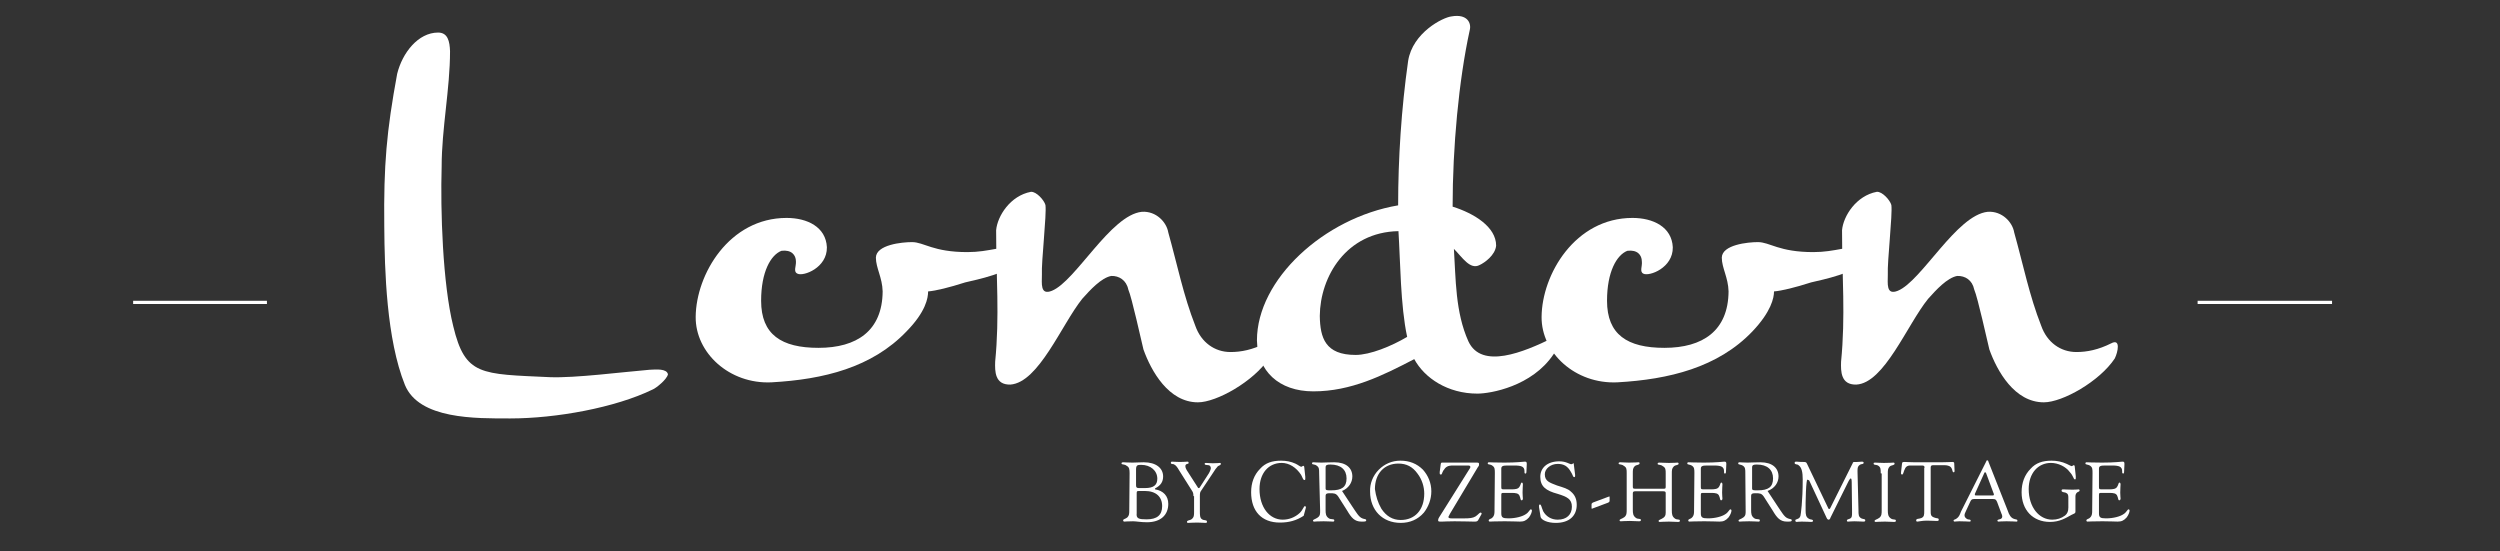 <?xml version="1.0" encoding="utf-8"?>
<!-- Generator: Adobe Illustrator 18.0.0, SVG Export Plug-In . SVG Version: 6.00 Build 0)  -->
<!DOCTYPE svg PUBLIC "-//W3C//DTD SVG 1.1//EN" "http://www.w3.org/Graphics/SVG/1.1/DTD/svg11.dtd">
<svg version="1.1" id="Calque_1" xmlns="http://www.w3.org/2000/svg" xmlns:xlink="http://www.w3.org/1999/xlink" x="0px" y="0px"
	 width="775.5px" height="171px" viewBox="0 0 775.5 171" enable-background="new 0 0 775.5 171" xml:space="preserve">
<rect x="0" y="0" width="775.5" height="171" fill="#333333" stroke="none"/>
<g>
	<line fill="none" stroke="#FFFFFF" x1="681.7" y1="93.8" x2="723.4" y2="93.8"/>
	<g>
		<g>
			<path fill="#FFFFFF" d="M350.4,146.8c0-1.2-0.1-1.9-0.9-2.3c-0.7-0.6-1.6-0.3-1.6-0.7c0-0.3,0.1-0.4,0.6-0.4
				c0.4,0,1.3,0.1,2.8,0.1c1,0,2.2-0.1,3.5-0.1c3.8,0,6,1.8,6,4.4c0,1.6-0.7,2.8-2.5,3.7v0.3c2.6,0.4,4.1,2.1,4.1,4.5
				c0,3.4-2.3,5.7-6.6,5.7c-1.9,0-3.4-0.3-4.3-0.3c-1.6,0-2.5,0.1-2.8,0.1c-0.1,0-0.3-0.1-0.3-0.4c0-0.4,0.7-0.4,1.3-0.9
				c0.6-0.6,0.6-1.2,0.6-2.3L350.4,146.8L350.4,146.8z M353.3,151.4h1.9c2.6,0,3.8-0.9,3.8-2.9c0-2.5-2.1-4.3-5-4.3
				c-1.2,0-1.6,0.1-1.6,1.5v4.8C352.4,151.2,352.6,151.4,353.3,151.4z M355.7,161.1c3.2,0,4.8-1.3,4.8-4.1c0-2.9-1.9-4.7-5.4-4.7
				h-1.6c-0.9,0-0.9,0.1-0.9,0.9v6C352.4,160.9,353.3,161.1,355.7,161.1z"/>
			<path fill="#FFFFFF" d="M370.2,153.9c0-0.7-0.1-1.2-0.4-1.6l-4.1-6.5c-0.4-0.7-0.9-1.5-1.6-1.8c-0.4-0.1-0.9,0-0.9-0.4
				c0-0.3,0.1-0.4,0.4-0.4c0.4,0,1.2,0.1,2.5,0.1c1.2,0,1.9-0.1,2.2-0.1s0.4,0.1,0.4,0.3c0,0.4-0.1,0.3-0.4,0.4
				c-0.4,0.1-0.6,0.3-0.6,0.7c0,0.3,0.1,0.7,0.4,1.2l3.4,5.3c0.1,0.1,0.1,0.3,0.3,0.3s0.1,0,0.3-0.1l2.9-4.5
				c0.4-0.7,0.6-1.3,0.6-1.6c0-0.4-0.3-0.9-0.7-0.9c-0.6-0.1-1.2,0-1.2-0.4c0-0.3,0.1-0.3,0.4-0.3c0.4,0,1.2,0.1,2.1,0.1
				c1.3,0,2.1-0.1,2.2-0.1c0.3,0,0.3,0.1,0.3,0.3c0,0.4-0.4,0.4-0.9,0.7c-0.4,0.4-1,1.2-1.8,2.5l-3.4,5.1c-0.3,0.4-0.4,0.7-0.4,1.6
				v4.8c0,1.2,0,2.1,0.7,2.5c0.6,0.4,1.5,0.1,1.5,0.7c0,0.3-0.1,0.4-0.4,0.4c-0.7,0-1.6-0.1-2.6-0.1c-1.6,0-2.5,0.1-2.8,0.1
				s-0.4-0.1-0.4-0.3c0-0.6,0.9-0.4,1.5-0.9c0.7-0.6,0.7-1.2,0.7-2.3v-4.8H370.2z"/>
			<path fill="#FFFFFF" d="M397,162.1c-5.6,0-8.9-3.5-8.9-9.4c0-2.9,0.9-5.4,2.8-7.3c1.6-1.8,3.7-2.5,6.5-2.5c1.6,0,3.1,0.3,4.4,0.9
				c0.9,0.4,1.5,1,1.9,1c0.1,0,0.4-0.3,0.6-0.3c0.1,0,0.3,0.1,0.3,0.6l0.3,2.8c0,0.1,0,0.4,0,0.6c0,0.3,0,0.4-0.3,0.4
				c-0.4,0-0.6-0.9-1-1.6c-1.5-2.3-3.7-3.7-6-3.7c-4.1,0-6.9,3.2-6.9,8.1c0,5.7,3.1,9.5,7.2,9.5c1.9,0,3.8-0.7,5.3-2.1
				c1-1,1.2-2.1,1.6-2.1c0.1,0,0.3,0.1,0.3,0.4c0,0,0,0.1-0.1,0.4l-0.6,2.2C402.1,161.5,399.8,162.1,397,162.1z"/>
			<path fill="#FFFFFF" d="M409.2,146.8c0-1.2,0-1.8-0.7-2.3c-0.7-0.6-1.5-0.3-1.5-0.7c0-0.3,0.1-0.4,0.4-0.4c0.4,0,1.3,0.1,2.5,0.1
				c0.9,0,2.2-0.1,4-0.1c3.7,0,5.6,1.8,5.6,4.4c0,1.9-1.2,3.7-3.2,4.5l3.1,4.7c1.3,1.9,2.1,3.4,3.2,3.8c0.6,0.3,1.2,0.1,1.2,0.6
				c0,0.4-0.4,0.4-1.5,0.4c-2.1,0-3.1-1.2-4.4-3.4l-2.8-4.4c-0.7-1-1.3-1-2.6-1c-0.9,0-1.3,0.1-1.3,0.9v4.3c0,1.2,0.1,1.9,0.9,2.5
				c0.7,0.6,1.8,0.1,1.8,0.7c0,0.3-0.1,0.4-0.4,0.4c-0.6,0-1.5-0.1-2.9-0.1c-1.8,0-2.8,0.1-2.9,0.1c-0.3,0-0.4-0.1-0.4-0.3
				c0-0.4,0.7-0.4,1.5-1s0.7-1.3,0.7-2.3L409.2,146.8L409.2,146.8z M411.2,151.5c0,0.6,0.4,0.6,1.5,0.6c0.1,0,0.1,0,0.3,0
				c3.2,0,4.7-1,4.7-3.7s-1.8-4.3-5-4.3c-1,0-1.5,0.1-1.5,0.9C411.2,145.1,411.2,151.5,411.2,151.5z"/>
			<path fill="#FFFFFF" d="M427.7,145.7c1.8-1.8,4.1-2.8,6.7-2.8c2.8,0,5.1,0.9,7,2.8c1.6,1.8,2.6,4.1,2.6,6.7
				c0,2.5-0.9,4.8-2.3,6.6c-1.9,2.2-4.4,3.2-7.2,3.2c-5.7,0-9.5-4-9.5-9.7C424.9,150.1,425.8,147.6,427.7,145.7z M428.5,157.8
				c1.5,2.3,3.5,3.5,6,3.5c4.4,0,7.3-3.1,7.3-8.2c0-2.1-0.7-4.4-2.1-6.2c-1.5-2.1-3.4-3.1-5.9-3.1c-4.4,0-7.3,3.1-7.3,7.9
				C426.8,153.9,427.4,155.9,428.5,157.8z"/>
			<path fill="#FFFFFF" d="M456,145.2c0.1-0.1,0.1-0.3,0.1-0.4s-0.1-0.4-0.6-0.4h-4.7c-1.8,0-2.3,0.4-3.1,1.6
				c-0.4,0.7-0.4,1.2-0.7,1.2c-0.3,0-0.4-0.1-0.4-0.4c0-0.1,0-0.3,0-0.4l0.3-2.3c0.1-0.6,0.1-0.6,0.7-0.6h10.3c0.6,0,0.9,0,0.9,0.4
				c0,0.6-0.1,0.7-0.3,0.9l-8.8,14.7c-0.1,0.4-0.4,0.6-0.4,0.9s0.4,0.4,1,0.4h4c1.5,0,2.6-0.1,3.4-0.6c0.9-0.6,1.2-1.2,1.6-1.2
				c0.1,0,0.3,0.1,0.3,0.3c0,0.1,0,0.1-0.1,0.3l-1,1.8c-0.3,0.4-0.6,0.4-1.3,0.4c-1.2,0-3.2-0.1-6-0.1c-2.2,0-3.5,0.1-3.8,0.1
				c-0.1,0-0.3,0-0.4,0c-0.6,0-0.9,0-0.9-0.4c0-0.3,0.1-0.6,0.3-0.9L456,145.2z"/>
			<path fill="#FFFFFF" d="M463.7,146.8c0-1.2,0-1.8-0.7-2.3c-0.7-0.6-1.5-0.3-1.5-0.7c0-0.3,0.1-0.4,0.4-0.4s1.8,0.1,4.8,0.1
				c3.8,0,6-0.3,6.3-0.3c0.4,0,0.6,0.1,0.6,0.6c0,0.1,0,0.1,0,0.3l-0.1,2.2c0,0.4-0.1,0.6-0.3,0.6s-0.3-0.1-0.3-0.4
				c0-0.1,0-0.1,0-0.3c0-1.5-1-1.8-3.2-1.8c-0.7,0-1.3,0-1.9,0c-1.5,0-2.1,0.1-2.1,1v5.4c0,0.9,0,1,0.9,1h2.2c1.3,0,2.2-0.1,2.6-0.9
				c0.4-0.6,0.3-1.2,0.7-1.2c0.1,0,0.3,0.1,0.3,0.6c0,0.3-0.1,1.2-0.1,2.5c0,1,0.1,1.6,0.1,1.8c0,0.3-0.1,0.6-0.4,0.6
				c-0.4,0-0.3-0.7-0.6-1.3c-0.3-0.9-1.2-1-2.5-1h-2.5c-0.7,0-0.7,0.1-0.7,0.9v5.4c0,1.3,0.4,1.6,2.2,1.6c2.3,0,4.4-0.6,5.4-1.3
				c1-0.6,1.2-1.5,1.6-1.5c0.1,0,0.3,0.1,0.3,0.4c0,0.4-0.3,1.3-0.9,2.1c-0.9,1-1.6,1.3-2.8,1.3c-0.9,0-2.5-0.1-4.7-0.1
				c-2.9,0-4.4,0.1-4.7,0.1c-0.1,0-0.3-0.1-0.3-0.3c0-0.6,0.7-0.4,1.2-1c0.6-0.6,0.6-1.3,0.6-2.3L463.7,146.8L463.7,146.8z"/>
			<path fill="#FFFFFF" d="M477.4,157.3c0-0.1,0-0.3,0-0.4c0-0.3,0.1-0.4,0.3-0.4c0.4,0,0.4,0.7,1,2.1c0.9,1.6,2.5,2.6,4.5,2.6
				c2.8,0,4.4-1.6,4.4-4s-1.5-3.1-4.4-4c-3.7-1-5.4-2.3-5.4-5.3c0-2.8,2.2-4.8,5.9-4.8c2.1,0,3.2,0.9,3.7,0.9c0.3,0,0.6-0.3,0.7-0.3
				c0.1,0,0.1,0.1,0.1,0.4l0.4,3.2c0,0.1,0,0.3,0,0.3c0,0.3-0.1,0.4-0.3,0.4c-0.4,0-0.4-0.7-1-1.6c-1-1.8-2.2-2.5-4.1-2.5
				c-2.2,0-4,1.5-4,3.2c0,2.2,1.5,2.6,3.8,3.5c1.9,0.6,3.4,1,4.3,1.9c1.2,1,1.8,2.3,1.8,4.1c0,3.4-2.3,5.6-6.5,5.6
				c-2.6,0-4.4-0.9-4.7-1.8L477.4,157.3z"/>
			<path fill="#FFFFFF" d="M493.8,157.8c-0.1,0-0.1-0.1-0.1-0.4v-0.9c0-0.3,0.1-0.4,0.4-0.6l4.8-1.8c0.1,0,0.3-0.1,0.3-0.1
				c0.1,0,0.1,0.1,0.1,0.4v0.9c0,0.3-0.1,0.4-0.4,0.6l-4.8,1.8C493.9,157.8,493.8,157.8,493.8,157.8z"/>
			<path fill="#FFFFFF" d="M504.6,146.8c0-1.2,0-1.8-0.9-2.3c-0.7-0.6-1.6-0.3-1.6-0.7c0-0.3,0.1-0.4,0.6-0.4s1.5,0.1,2.6,0.1
				c1.8,0,2.8-0.1,2.9-0.1c0.3,0,0.4,0.1,0.4,0.3c0,0.6-0.9,0.4-1.5,0.9c-0.6,0.6-0.6,1.2-0.6,2.2v4.1c0,0.6,0.1,0.7,0.7,0.7h8.8
				c0.6,0,0.7,0,0.7-0.7v-4c0-1.2,0-1.8-0.9-2.3c-0.7-0.6-1.6-0.3-1.6-0.7c0-0.3,0.1-0.4,0.6-0.4c0.7,0,1.8,0.1,2.9,0.1
				c1.6,0,2.5-0.1,2.6-0.1c0.3,0,0.4,0.1,0.4,0.3c0,0.6-0.9,0.3-1.5,0.9s-0.6,1.2-0.6,2.2v11.4c0,1.2,0.1,1.9,0.9,2.5
				c0.7,0.6,1.6,0.1,1.6,0.7c0,0.3-0.1,0.4-0.6,0.4c-0.9,0-1.8-0.1-2.8-0.1c-1.6,0-2.5,0.1-2.8,0.1s-0.4-0.1-0.4-0.3
				c0-0.4,0.7-0.4,1.5-1s0.7-1.3,0.7-2.3V153c0-0.4-0.1-0.6-0.7-0.6h-8.8c-0.4,0-0.7,0.1-0.7,0.6v5.1c0,1.2,0.1,1.9,0.9,2.5
				c0.7,0.6,1.6,0.1,1.6,0.7c0,0.3-0.1,0.4-0.6,0.4c-0.9,0-1.8-0.1-2.8-0.1c-1.6,0-2.5,0.1-2.8,0.1s-0.4-0.1-0.4-0.3
				c0-0.4,0.7-0.4,1.5-1c0.7-0.6,0.7-1.3,0.7-2.3L504.6,146.8L504.6,146.8L504.6,146.8z"/>
			<path fill="#FFFFFF" d="M525.6,146.8c0-1.2,0-1.8-0.7-2.3s-1.5-0.3-1.5-0.7c0-0.3,0.1-0.4,0.4-0.4c0.3,0,1.8,0.1,4.8,0.1
				c3.8,0,6-0.3,6.3-0.3c0.4,0,0.6,0.1,0.6,0.6c0,0.1,0,0.1,0,0.3l-0.1,2.2c0,0.4-0.1,0.6-0.3,0.6s-0.3-0.1-0.3-0.4
				c0-0.1,0-0.1,0-0.3c0-1.5-1-1.8-3.2-1.8c-0.7,0-1.3,0-1.9,0c-1.5,0-2.1,0.1-2.1,1v5.4c0,0.9,0,1,0.9,1h2.2c1.3,0,2.2-0.1,2.6-0.9
				c0.4-0.6,0.3-1.2,0.7-1.2c0.1,0,0.3,0.1,0.3,0.6c0,0.3-0.1,1.2-0.1,2.5c0,1,0.1,1.6,0.1,1.8c0,0.3-0.1,0.6-0.4,0.6
				c-0.4,0-0.3-0.7-0.6-1.3c-0.3-0.9-1.2-1-2.5-1h-2.5c-0.7,0-0.7,0.1-0.7,0.9v5.4c0,1.3,0.4,1.6,2.2,1.6c2.3,0,4.4-0.6,5.4-1.3
				c1-0.6,1.2-1.5,1.6-1.5c0.1,0,0.3,0.1,0.3,0.4c0,0.4-0.3,1.3-0.9,2.1c-0.9,1-1.6,1.3-2.8,1.3c-0.9,0-2.5-0.1-4.7-0.1
				c-2.9,0-4.4,0.1-4.7,0.1c-0.1,0-0.3-0.1-0.3-0.3c0-0.6,0.7-0.4,1.2-1c0.6-0.6,0.6-1.3,0.6-2.3L525.6,146.8L525.6,146.8z"/>
			<path fill="#FFFFFF" d="M541.4,146.8c0-1.2,0-1.8-0.7-2.3s-1.5-0.3-1.5-0.7c0-0.3,0.1-0.4,0.4-0.4c0.4,0,1.3,0.1,2.5,0.1
				c0.9,0,2.2-0.1,4-0.1c3.7,0,5.6,1.8,5.6,4.4c0,1.9-1.2,3.7-3.4,4.5l3.1,4.7c1.3,1.9,2.1,3.4,3.2,3.8c0.6,0.3,1.2,0.1,1.2,0.6
				c0,0.4-0.4,0.4-1.5,0.4c-2.1,0-3.1-1.2-4.4-3.4l-2.8-4.4c-0.7-1-1.3-1-2.6-1c-0.9,0-1.3,0.1-1.3,0.9v4.3c0,1.2,0.1,1.9,0.9,2.5
				c0.7,0.6,1.8,0.1,1.8,0.7c0,0.3-0.1,0.4-0.4,0.4c-0.6,0-1.5-0.1-2.9-0.1c-1.8,0-2.8,0.1-2.9,0.1c-0.3,0-0.4-0.1-0.4-0.3
				c0-0.4,0.7-0.4,1.5-1s0.7-1.3,0.7-2.3L541.4,146.8L541.4,146.8L541.4,146.8z M543.5,151.5c0,0.6,0.4,0.6,1.5,0.6
				c0.1,0,0.1,0,0.3,0c3.2,0,4.7-1,4.7-3.7s-1.8-4.3-5-4.3c-1,0-1.5,0.1-1.5,0.9C543.5,145.1,543.5,151.5,543.5,151.5z"/>
			<path fill="#FFFFFF" d="M560.6,148.8c-0.1,0-0.3,1.2-0.4,3.7l-0.1,3.5c0,0.9,0,1.6,0,2.3c0,1.3,0.1,2.1,1,2.6
				c0.6,0.4,1.3,0.1,1.3,0.7c0,0.1-0.1,0.3-0.6,0.3c-0.3,0-1.3-0.1-2.9-0.1c-0.9,0-1.5,0.1-1.6,0.1s-0.4-0.1-0.4-0.4
				c0-0.1,0.1-0.3,0.1-0.3c0.7-0.3,1.2-0.3,1.5-1.2c0.1-0.4,0.7-4.4,0.7-11.3c0-2.2-0.3-3.7-1.3-4.4c-0.4-0.4-1.2-0.1-1.2-0.7
				c0-0.3,0.1-0.4,0.6-0.4c0.3,0,0.9,0.1,1.5,0.1c0.1,0,0.3,0,0.6,0c0.9,0,0.9,0.1,1.2,0.7l6.5,13.6c0.1,0.3,0.3,0.3,0.3,0.3
				c0.1,0,0.3-0.1,0.4-0.4l6.9-13.8c0.1-0.3,0.1-0.4,0.7-0.4c0.1,0,0.3,0,0.6,0c0.7,0,1.2-0.1,1.5-0.1c0.4,0,0.6,0.1,0.6,0.3
				c0,0.6-0.6,0.3-1.2,0.7c-0.6,0.4-0.7,0.9-0.7,1.8c0,0.1,0,0.1,0,0.3l0.3,11.9c0,1.5,0,2.1,0.9,2.6c0.6,0.3,1.2,0.1,1.2,0.6
				c0,0.3-0.1,0.4-0.6,0.4c-0.7,0-1.6-0.1-2.8-0.1c-1,0-1.6,0.1-1.9,0.1s-0.4-0.1-0.4-0.3c0-0.4,0.4-0.4,0.9-0.6
				c0.7-0.3,0.7-0.9,0.7-1.8c0-0.3,0-0.7,0-1l-0.1-8.4c0-0.9-0.1-1.3-0.3-1.3c-0.1,0-0.4,0.3-0.7,0.9l-5.6,11.3
				c-0.1,0.4-0.3,0.6-0.6,0.6c-0.1,0-0.4-0.1-0.6-0.6l-5.4-11.6C560.8,148.8,560.6,148.8,560.6,148.8z"/>
			<path fill="#FFFFFF" d="M583.4,146.8c0-1.2,0-1.8-0.7-2.3s-1.5-0.1-1.5-0.7c0-0.3,0.1-0.3,0.6-0.3s1.3,0.1,2.6,0.1
				c1.8,0,2.8-0.1,2.9-0.1c0.3,0,0.4,0.1,0.4,0.3c0,0.6-0.9,0.4-1.5,0.9c-0.6,0.6-0.6,1.2-0.6,2.2v11.4c0,1.2,0.1,1.9,0.9,2.5
				s1.6,0.1,1.6,0.7c0,0.3-0.1,0.4-0.6,0.4c-0.9,0-1.8-0.1-2.8-0.1c-1.6,0-2.5,0.1-2.8,0.1s-0.4-0.1-0.4-0.3c0-0.4,0.7-0.4,1.5-1
				c0.7-0.6,0.7-1.3,0.7-2.3v-11.4L583.4,146.8L583.4,146.8z"/>
			<path fill="#FFFFFF" d="M597,145.1c0-0.4-0.1-0.7-0.7-0.7h-3.7c-1,0-1.5,0.4-1.9,1.5c-0.3,0.7-0.3,1.3-0.7,1.3
				c-0.1,0-0.3-0.1-0.3-0.3c0-0.1,0-0.3,0-0.4l0.3-2.6c0-0.6,0.3-0.6,0.9-0.6c0.6,0,1.6,0.1,3.1,0.1h8.2c1.6,0,2.8-0.1,3.4-0.1
				c0.4,0,0.6,0.1,0.6,0.4l0.1,2.3v0.1c0,0.3-0.1,0.4-0.3,0.4c-0.4,0-0.3-0.7-0.6-1.2c-0.3-0.7-1.2-1-2.2-1h-3.4
				c-0.6,0-0.9,0.1-0.9,0.7v13.3c0,1.3,0,1.8,1,2.2c0.9,0.4,1.5,0.1,1.5,0.7c0,0.3-0.1,0.4-0.6,0.4c-0.7,0-1.8-0.1-3.1-0.1
				c-1.5,0-2.5,0.3-2.9,0.3c-0.3,0-0.4-0.1-0.4-0.4c0-0.6,0.9-0.4,1.6-0.7c0.9-0.4,0.9-1,0.9-2.3v-13.3L597,145.1L597,145.1z"/>
			<path fill="#FFFFFF" d="M616.1,143.2c0.1-0.3,0.1-0.4,0.4-0.4c0.1,0,0.3,0.1,0.3,0.4l6,15.2c0.4,1.3,1,2.2,1.8,2.5
				c0.6,0.3,1.2,0.1,1.2,0.6c0,0.3-0.1,0.3-0.3,0.3c-0.4,0-1.5-0.1-3.1-0.1c-1.5,0-2.2,0.1-2.5,0.1c-0.1,0-0.3-0.1-0.3-0.3
				c0-0.3,0.3-0.3,0.6-0.4c0.6-0.1,0.9-0.4,0.9-0.9c0-0.3-0.1-0.6-0.3-1l-1.3-3.5c-0.3-0.6-0.4-0.9-1.2-0.9h-6c-0.7,0-0.9,0.3-1.2,1
				l-1.3,2.8c-0.3,0.6-0.4,0.9-0.4,1.3c0,0.4,0.3,0.9,1,1.2c0.4,0.1,0.9,0,0.9,0.4c0,0.3-0.1,0.3-0.4,0.3c-0.4,0-1.5-0.1-3.1-0.1
				c-0.7,0-1.2,0.1-1.5,0.1c-0.1,0-0.3-0.1-0.3-0.3c0-0.4,0.6-0.3,1-0.7c0.6-0.4,0.9-1,1.3-2.1L616.1,143.2z M618.1,153.7
				c0.3,0,0.4-0.1,0.4-0.3c0-0.1,0-0.3-0.1-0.4l-2.3-6.2c-0.1-0.1-0.1-0.3-0.3-0.3c-0.1,0-0.3,0.1-0.3,0.3l-2.8,6.2
				c-0.1,0.1-0.1,0.3-0.1,0.4c0,0.3,0.1,0.3,0.7,0.3H618.1z"/>
		</g>
		<g>
			<path fill="#FFFFFF" d="M641.6,154.3c0-0.7-0.1-1.2-0.9-1.5c-0.4-0.1-1.2-0.1-1.2-0.6c0-0.3,0.1-0.4,0.6-0.4s1.3,0.1,2.8,0.1
				c1.2,0,1.8-0.1,1.9-0.1s0.3,0.1,0.3,0.3c0,0.4-0.4,0.4-0.7,0.6c-0.4,0.3-0.6,0.7-0.6,1.3v4.1c0,0.1,0,0.3,0,0.6
				c0,0.6-0.4,0.6-1.2,1c-1.8,1-3.7,2.2-6.7,2.2c-5.3,0-8.8-3.7-8.8-9.2c0-2.9,0.9-5.4,2.8-7.3c1.6-1.8,3.7-2.5,6.5-2.5
				c1.6,0,3.2,0.3,4.7,1c0.9,0.4,1.3,0.7,1.6,0.7c0.1,0,0.4-0.3,0.6-0.3c0.1,0,0.3,0.1,0.3,0.6l0.3,2.8c0,0.1,0,0.4,0,0.6
				c0,0.3,0,0.4-0.3,0.4c-0.4,0-0.4-1-1.5-2.2c-1.3-1.8-3.7-2.9-5.9-2.9c-4,0-6.9,3.2-6.9,8.1c0,5.6,3.2,9.5,7.3,9.5
				c1.5,0,2.8-0.4,4-1.3c0.7-0.6,1-1.3,1-2.5C641.6,157.4,641.6,154.3,641.6,154.3z"/>
		</g>
		<g>
			<path fill="#FFFFFF" d="M649.1,146.8c0-1.2,0-1.8-0.7-2.3s-1.5-0.3-1.5-0.7c0-0.3,0.1-0.4,0.4-0.4c0.3,0,1.8,0.1,4.8,0.1
				c3.8,0,6-0.3,6.3-0.3c0.4,0,0.6,0.1,0.6,0.6c0,0.1,0,0.1,0,0.3l-0.1,2.2c0,0.4-0.1,0.6-0.3,0.6c-0.1,0-0.3-0.1-0.3-0.4
				c0-0.1,0-0.1,0-0.3c0-1.5-1-1.8-3.2-1.8c-0.7,0-1.3,0-1.9,0c-1.5,0-2.1,0.1-2.1,1v5.4c0,0.9,0,1,0.9,1h2.2c1.3,0,2.2-0.1,2.6-0.9
				c0.4-0.6,0.3-1.2,0.7-1.2c0.1,0,0.3,0.1,0.3,0.6c0,0.3-0.1,1.2-0.1,2.5c0,1,0.1,1.6,0.1,1.8c0,0.3-0.1,0.6-0.4,0.6
				c-0.4,0-0.3-0.7-0.6-1.3c-0.3-0.9-1.2-1-2.5-1h-2.5c-0.7,0-0.7,0.1-0.7,0.9v5.4c0,1.3,0.4,1.6,2.2,1.6c2.3,0,4.4-0.6,5.4-1.3
				c1-0.6,1.2-1.5,1.6-1.5c0.1,0,0.3,0.1,0.3,0.4c0,0.4-0.3,1.3-0.9,2.1c-0.9,1-1.6,1.3-2.8,1.3c-0.9,0-2.5-0.1-4.7-0.1
				c-2.9,0-4.4,0.1-4.7,0.1c-0.1,0-0.3-0.1-0.3-0.3c0-0.6,0.7-0.4,1.2-1c0.6-0.6,0.6-1.3,0.6-2.3L649.1,146.8L649.1,146.8z"/>
		</g>
	</g>
	<g>
		<line fill="none" stroke="#FFFFFF" x1="41.3" y1="93.8" x2="82.8" y2="93.8"/>
	</g>
</g>
<g>
	<path fill="#FFFFFF" d="M123.2,22.9c1.6-6.5,6.5-12.8,12.7-12.8c3,0,3.6,2.7,3.7,5.8c0,11.7-2.6,24-2.6,35.8
		c-0.4,13.5,0.3,36.3,3.6,49.5c3.7,15.4,8.5,14.8,30,15.8c7.8,0.3,22.5-1.6,30.9-2.3c2.1-0.1,5.3-0.4,5.7,1.4
		c-0.3,1.6-3.7,4.3-4.7,4.7c-11.7,5.7-30.1,9-44.2,9c-10.8,0-28.3,0.3-32.7-10.4c-5.7-14.2-6.3-35.4-6.4-49.3
		C119,51.2,119.9,40.8,123.2,22.9z"/>
	<path fill="#FFFFFF" d="M246.9,81.1c0-2-1.4-3.7-4.5-3.3c-3.3,1.3-6.3,6.5-6.3,15.5c0,10.5,6.3,14.6,17.8,14.6
		c11.9,0,19.8-5.3,19.9-17.5c-0.1-4.3-2.1-7.3-2.1-10.5c0.1-4,8.1-4.8,11.2-4.8c3.7,0,6.5,3.1,17.2,3.1c6.8,0,10.5-2,18.5-2
		c1.6,0,1,2.7-1,4c-4.8,4.7-14.5,6.5-18.2,7.4c-5,1.6-9.1,2.6-11.5,2.8c0,2-0.7,6.3-6.7,12.4c-10.7,11.2-25.7,14.9-41.9,15.8
		c-13.1,0.6-23.6-9.2-23.5-20.3c0.1-13.2,10.4-30.7,28.2-30.7c6.4,0,12.2,2.8,12.5,9.1c0.1,6.4-7.3,9.1-9.1,8.2
		C246,84.3,247,82.6,246.9,81.1z"/>
	<path fill="#FFFFFF" d="M344.7,85.6c-3.1,0.6-6.5,4.3-9,7.1c-6.4,8-13.5,26-22.3,26.6c-4.8,0.1-4.8-4.1-4.7-7.1
		C310.1,98,309,86,309,71.4c0.4-4.4,4.4-10.7,10.8-11.9c1.7-0.1,4.1,2.6,4.5,4.1c0.4,3-1.3,17.5-1.1,21.6c0,2.7-0.6,6.5,3.1,5
		c7.4-3,18.2-23.5,27.9-24.5c4.5-0.3,7.7,3.3,8.2,6.4c2.8,10,4.7,19.6,8.4,29c1.8,5.1,6,8.1,10.9,8.1c3.3,0,6.8-0.7,10.8-2.7
		c3-1.6,2.1,2.7,1.1,4.7c-4.7,7.1-16.2,13.6-22,13.6c-9.1,0-14.5-9.7-16.9-16.4c-0.7-2.8-3.6-16.1-4.7-18.6
		C349.4,86.9,347.1,85.5,344.7,85.6z"/>
	<path fill="#FFFFFF" d="M451,77.2c0.6,9.2,0.4,19.6,4.5,28.7c4.1,8.8,17.2,3.3,26-1c2.8-1.4,1.7,3.3,0.4,5
		c-6.7,10-19.6,12.2-23.6,12.2c-9.2,0-16.4-4.8-19.6-10.7c-9.8,5.1-19.6,10-31.3,10c-10.8,0-17.3-6.4-17.5-15.8
		c0-18.9,20.8-38,43.8-41.9c0-14.5,1-30,3.1-44.8c1.4-8.8,10.8-13.5,13.4-13.8c5-0.9,6.3,2.1,5.7,4.3c-3.4,15.6-5.3,36.3-5.3,54.7
		c6.7,2.1,13.5,6.3,13.5,12.1c-0.3,3-3.6,5.3-5.1,6C456,83.8,453.6,79.8,451,77.2z M436.5,104.5c-2.1-9.7-2.1-23.5-2.7-32.8
		C417.6,72,409.5,85.8,409.4,98c0.1,6.8,1.7,12.1,11.1,12.1C425,110.1,431.6,107.4,436.5,104.5z"/>
	<path fill="#FFFFFF" d="M509.3,81.1c0-2-1.4-3.7-4.5-3.3c-3.3,1.3-6.3,6.5-6.3,15.5c0,10.5,6.3,14.6,17.8,14.6
		c11.9,0,19.8-5.3,19.9-17.5c-0.1-4.3-2.1-7.3-2.1-10.5c0.1-4,8.1-4.8,11.2-4.8c3.7,0,6.5,3.1,17.2,3.1c6.8,0,10.5-2,18.5-2
		c1.6,0,1,2.7-1,4c-4.8,4.7-14.5,6.5-18.2,7.4c-5,1.6-9.1,2.6-11.5,2.8c0,2-0.9,6.3-6.7,12.4c-10.7,11.2-25.9,14.9-41.9,15.8
		c-13.1,0.6-23.6-9.2-23.5-20.3c0.1-13.2,10.4-30.7,28.2-30.7c6.4,0,12.2,2.8,12.5,9.1c0.1,6.4-7.3,9.1-9.1,8.2
		C508.5,84.3,509.5,82.6,509.3,81.1z"/>
	<path fill="#FFFFFF" d="M607.1,85.6c-3.1,0.6-6.5,4.3-9,7.1c-6.5,8-13.6,26.2-22.3,26.6c-4.8,0.1-4.8-4.1-4.7-7.1
		c1.4-14.2,0.3-26.2,0.3-40.8c0.4-4.4,4.4-10.7,10.8-11.9c1.7-0.1,4.1,2.6,4.5,4.1c0.4,3-1.3,17.5-1.1,21.6c0,2.7-0.6,6.5,3.1,5
		c7.4-3,18.2-23.5,27.9-24.5c4.5-0.3,7.7,3.3,8.2,6.4c2.8,10,4.7,19.6,8.4,29c1.8,5.1,6,8.1,10.9,8.1c3.3,0,6.8-0.7,10.8-2.7
		c3-1.6,2.1,2.7,1.1,4.7c-4.7,7.1-16.2,13.6-22,13.6c-9.1,0-14.5-9.7-16.9-16.4c-0.7-2.8-3.6-16.1-4.7-18.6
		C611.8,86.9,609.6,85.5,607.1,85.6z"/>
</g>
</svg>
